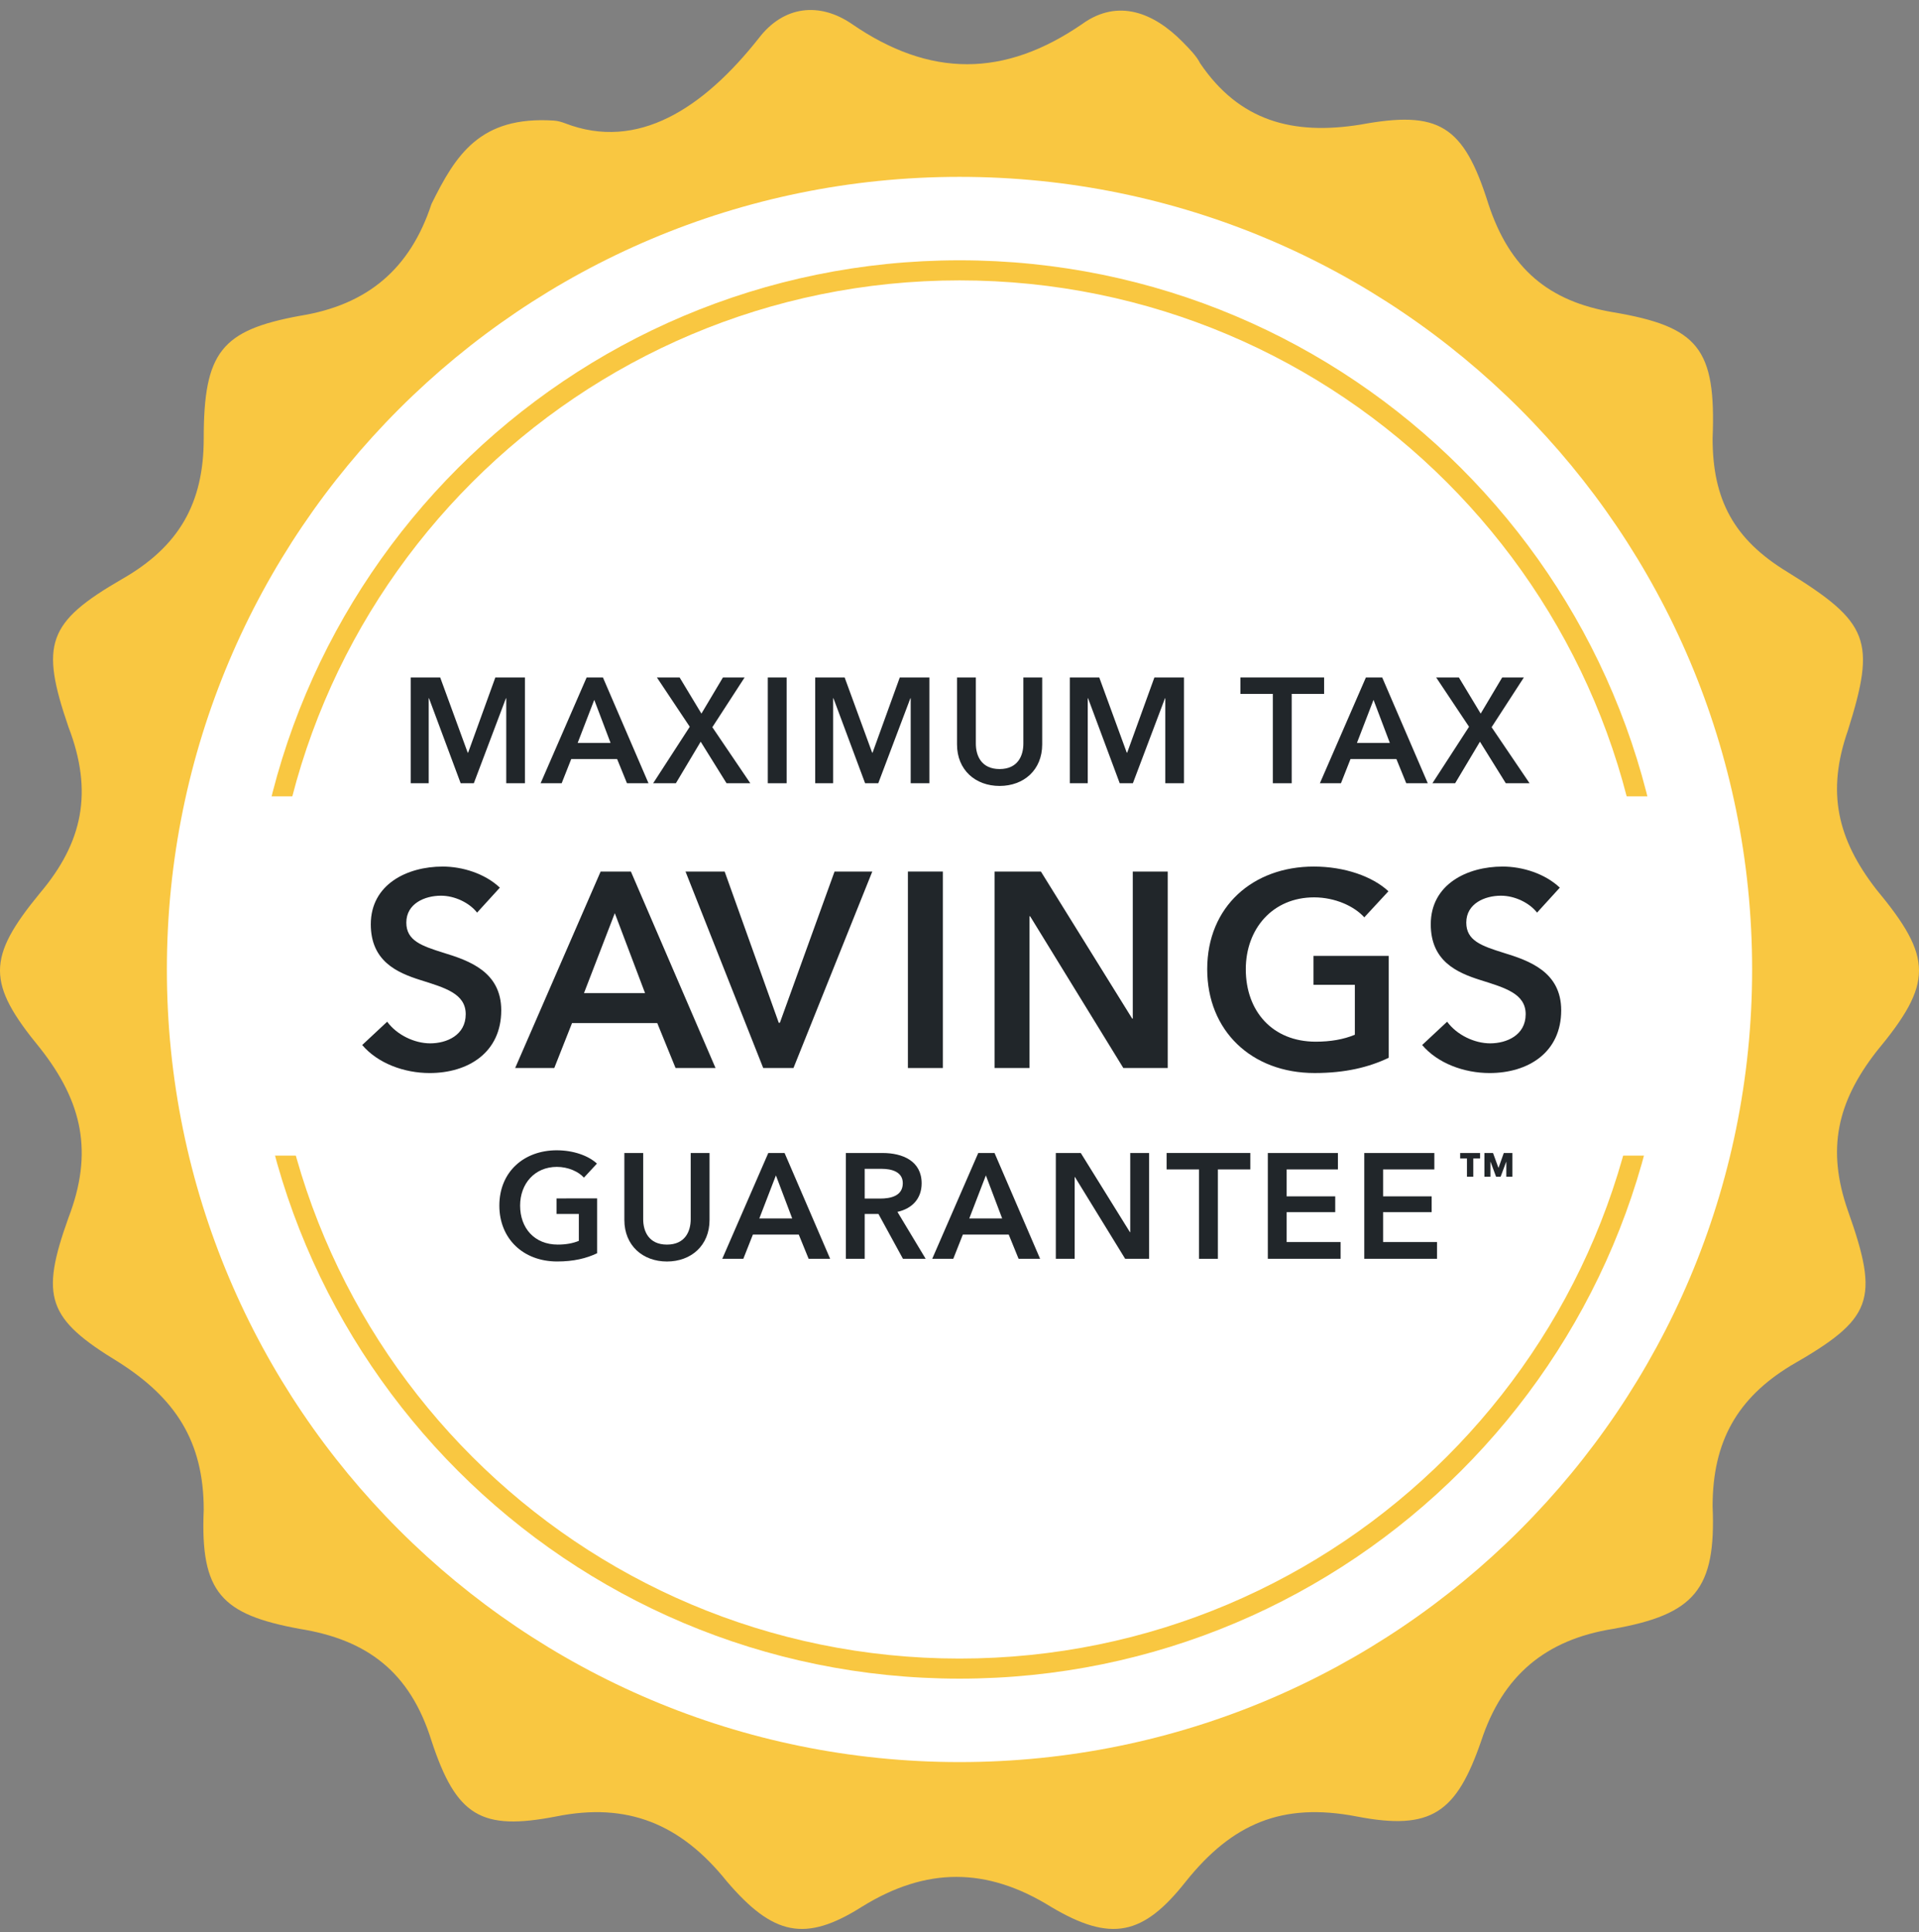 <svg fill="none" height="145" viewBox="0 0 144 145" width="144" xmlns="http://www.w3.org/2000/svg"><rect x="0" y="0" width="144" height="145" fill="#808080" stroke="none"/><path d="m41.541 9.047c.298.019.59.099.868.207 5.442 2.102 10.37-1.118 14.536-6.397 1.869-2.436 4.54-2.707 6.943-1.083 5.875 4.06 11.483 4.06 17.358 0 2.67-1.895 5.341-.812 7.477 1.353.534.541 1.068 1.083 1.335 1.624 2.937 4.331 6.943 5.414 12.017 4.602 5.875-1.083 7.744 0 9.613 5.955 1.603 4.873 4.54 7.309 9.347 8.121 6.409 1.083 7.744 2.707 7.477 9.474 0 4.602 1.602 7.58 5.608 10.016 6.141 3.79 6.676 5.143 4.539 11.911-1.602 4.602-.801 8.121 2.137 11.911 4.272 5.143 4.272 7.038 0 12.181-2.938 3.79-3.739 7.309-2.137 11.911 2.404 6.768 1.87 8.121-4.272 11.64-4.006 2.436-5.875 5.684-5.875 10.557.267 6.226-1.335 8.121-7.477 9.204-5.074.812-8.278 3.519-9.881 8.391-1.869 5.414-3.738 6.768-9.346 5.685-5.608-1.083-9.346.541-12.818 4.872-3.204 4.061-5.608 4.602-10.148 1.895-4.807-2.977-9.346-2.977-14.153 0-4.273 2.707-6.676 2.166-10.147-1.895-3.471-4.331-7.477-5.955-12.818-4.872-5.608 1.083-7.477 0-9.346-5.685-1.602-5.143-4.807-7.579-9.88-8.391-5.875-1.083-7.477-2.707-7.21-8.933 0-5.144-2.136-8.392-6.409-11.099-5.341-3.248-5.875-4.872-3.739-10.828 1.869-4.872 1.068-8.662-2.136-12.723-4.006-4.872-4.006-6.767 0-11.64 3.204-3.79 4.006-7.58 2.136-12.452-2.136-6.226-1.602-7.85 4.006-11.098 4.273-2.436 6.142-5.685 6.142-10.557 0-6.497 1.335-8.121 7.21-9.204 5.074-.812 8.278-3.519 9.88-8.392 1.821-3.691 3.641-6.612 9.163-6.261z" fill="#f9c741"/><path d="m131.478 72.75c0 32.849-26.629 59.478-59.478 59.478-32.849 0-59.478-26.629-59.478-59.478 0-32.849 26.629-59.478 59.478-59.478 32.849 0 59.478 26.629 59.478 59.478z" fill="#fff"/><path clip-rule="evenodd" d="m72 124.46c28.559 0 51.71-23.151 51.71-51.71 0-28.559-23.151-51.71-51.71-51.71-28.559 0-51.71 23.151-51.71 51.71 0 28.559 23.151 51.71 51.71 51.71zm0 1.507c29.391 0 53.217-23.826 53.217-53.217 0-29.391-23.826-53.217-53.217-53.217-29.391 0-53.217 23.826-53.217 53.217 0 29.391 23.826 53.217 53.217 53.217z" fill="#f9c741" fill-rule="evenodd"/><path d="m15.652 64.003c0-2.018 1.581-3.654 3.53-3.654h107.201c1.95 0 3.53 1.636 3.53 3.654v19.06c0 2.018-1.58 3.654-3.53 3.654h-107.201c-1.95 0-3.53-1.636-3.53-3.654z" fill="#fff"/><rect fill="#fff" height="26.743" rx="2.385" width="110.537" x="17.217" y="59.759"/><g fill="#21262a"><path d="m117.047 66.61-1.708 1.874c-.562-.729-1.666-1.27-2.707-1.27-1.208 0-2.604.583-2.604 2.02 0 1.354 1.146 1.749 2.812 2.27 1.895.583 4.311 1.416 4.311 4.311 0 3.166-2.479 4.707-5.373 4.707-1.916 0-3.895-.729-5.061-2.103l1.874-1.749c.729 1 2.062 1.624 3.228 1.624 1.229 0 2.666-.604 2.666-2.187 0-1.541-1.541-1.978-3.395-2.562-1.791-.562-3.727-1.437-3.727-4.186 0-2.999 2.728-4.332 5.394-4.332 1.478 0 3.165.521 4.29 1.583z"/><path d="m104.209 71.733v7.643c-1.479.708-3.249 1.145-5.561 1.145-4.748 0-8.06-3.186-8.06-7.789 0-4.727 3.457-7.705 7.997-7.705 2.332 0 4.415.75 5.602 1.853l-1.812 1.958c-.75-.833-2.187-1.499-3.769-1.499-3.103 0-5.123 2.353-5.123 5.394 0 3.145 1.999 5.436 5.248 5.436 1.104 0 2.082-.167 2.936-.521v-3.749h-3.103v-2.166z"/><path d="m74.63 80.146v-14.745h3.478l6.852 11.038h.042v-11.038h2.624v14.745h-3.332l-6.997-11.392h-.042v11.392z"/><path d="m68.128 80.146v-14.745h2.624v14.745z"/><path d="m57.271 80.146-5.831-14.745h2.937l4.061 11.35h.083l4.103-11.35h2.832l-5.915 14.745z"/><path d="m38.657 80.146 6.414-14.745h2.27l6.352 14.745h-2.999l-1.375-3.374h-6.394l-1.333 3.374zm5.165-5.623h4.582l-2.27-5.998z"/><path d="m37.508 66.61-1.708 1.874c-.562-.729-1.666-1.27-2.707-1.27-1.208 0-2.603.583-2.603 2.02 0 1.354 1.145 1.749 2.812 2.27 1.895.583 4.311 1.416 4.311 4.311 0 3.166-2.478 4.707-5.373 4.707-1.916 0-3.894-.729-5.061-2.103l1.874-1.749c.729 1 2.062 1.624 3.228 1.624 1.229 0 2.666-.604 2.666-2.187 0-1.541-1.541-1.978-3.395-2.562-1.791-.562-3.728-1.437-3.728-4.186 0-2.999 2.728-4.332 5.394-4.332 1.479 0 3.166.521 4.29 1.583z"/><path d="m107.487 58.776 2.748-4.239-2.467-3.701h1.704l1.637 2.714 1.615-2.714h1.626l-2.422 3.734 2.848 4.205h-1.783l-1.94-3.118-1.861 3.118z"/><path d="m99.043 58.776 3.453-7.939h1.223l3.42 7.939h-1.615l-.74-1.817h-3.443l-.717 1.817zm2.781-3.028h2.467l-1.223-3.23z"/><path d="m95.513 58.776v-6.706h-2.433v-1.234h6.28v1.234h-2.433v6.706z"/><path d="m80.278 58.776v-7.939h2.209l2.063 5.641h.034l2.041-5.641h2.22v7.939h-1.402v-6.381h-.022l-2.411 6.381h-.987l-2.377-6.381h-.022v6.381z"/><path d="m78.205 50.837v5.024c0 1.918-1.379 3.117-3.196 3.117-1.817 0-3.196-1.2-3.196-3.117v-5.024h1.413v4.968c0 .92.426 1.906 1.783 1.906s1.783-.987 1.783-1.906v-4.968z"/><path d="m61.172 58.776v-7.939h2.209l2.063 5.641h.034l2.041-5.641h2.22v7.939h-1.402v-6.381h-.022l-2.411 6.381h-.987l-2.377-6.381h-.022v6.381z"/><path d="m57.615 58.776v-7.939h1.413v7.939z"/><path d="m49.012 58.776 2.747-4.239-2.467-3.701h1.705l1.637 2.714 1.615-2.714h1.626l-2.422 3.734 2.848 4.205h-1.783l-1.94-3.118-1.861 3.118z"/><path d="m40.567 58.776 3.454-7.939h1.222l3.42 7.939h-1.615l-.74-1.817h-3.443l-.718 1.817zm2.781-3.028h2.467l-1.222-3.23z"/><path d="m30.823 58.776v-7.939h2.209l2.063 5.641h.034l2.041-5.641h2.22v7.939h-1.402v-6.381h-.022l-2.411 6.381h-.987l-2.377-6.381h-.022v6.381z"/><path d="m102.373 94.461v-7.939h5.259v1.234h-3.846v2.018h3.645v1.189h-3.645v2.243h4.048v1.256z"/><path d="m95.136 94.461v-7.939h5.26v1.234h-3.847v2.018h3.645v1.189h-3.645v2.243h4.048v1.256z"/><path d="m89.974 94.461v-6.706h-2.433v-1.234h6.28v1.234h-2.433v6.706z"/><path d="m79.228 94.461v-7.939h1.873l3.689 5.943h.022v-5.943h1.413v7.939h-1.794l-3.768-6.134h-.022v6.134z"/><path d="m69.953 94.461 3.454-7.939h1.222l3.42 7.939h-1.615l-.74-1.817h-3.443l-.718 1.817zm2.781-3.028h2.467l-1.222-3.23z"/><path d="m63.473 94.461v-7.939h2.759c1.492 0 2.927.594 2.927 2.276 0 1.144-.706 1.895-1.817 2.142l2.119 3.521h-1.704l-1.839-3.364h-1.032v3.364zm1.413-4.519h1.155c.796 0 1.704-.191 1.704-1.155 0-.863-.852-1.077-1.581-1.077h-1.278z"/><path d="m54.198 94.461 3.454-7.939h1.222l3.42 7.939h-1.615l-.74-1.817h-3.443l-.718 1.817zm2.781-3.028h2.467l-1.222-3.23z"/><path d="m53.243 86.522v5.024c0 1.918-1.379 3.118-3.196 3.118-1.817 0-3.196-1.2-3.196-3.118v-5.024h1.413v4.968c0 .919.426 1.906 1.783 1.906 1.357 0 1.783-.987 1.783-1.906v-4.968z"/><path d="m44.805 89.93v4.115c-.796.381-1.749.617-2.994.617-2.557 0-4.34-1.716-4.34-4.194 0-2.546 1.861-4.149 4.306-4.149 1.256 0 2.377.404 3.017.998l-.976 1.054c-.404-.449-1.177-.807-2.03-.807-1.671 0-2.759 1.267-2.759 2.904 0 1.693 1.077 2.927 2.826 2.927.594 0 1.121-.09 1.581-.28v-2.018h-1.671v-1.166z"/><path d="m113.49 88.301v-1.779h-.647l-.398 1.123-.41-1.123h-.647v1.779h.453v-1.118h.009l.414 1.118h.341l.419-1.118h.009v1.118zm-2.426-1.369v-.41h-1.494v.41h.509v1.369h.475v-1.369z"/></g></svg>